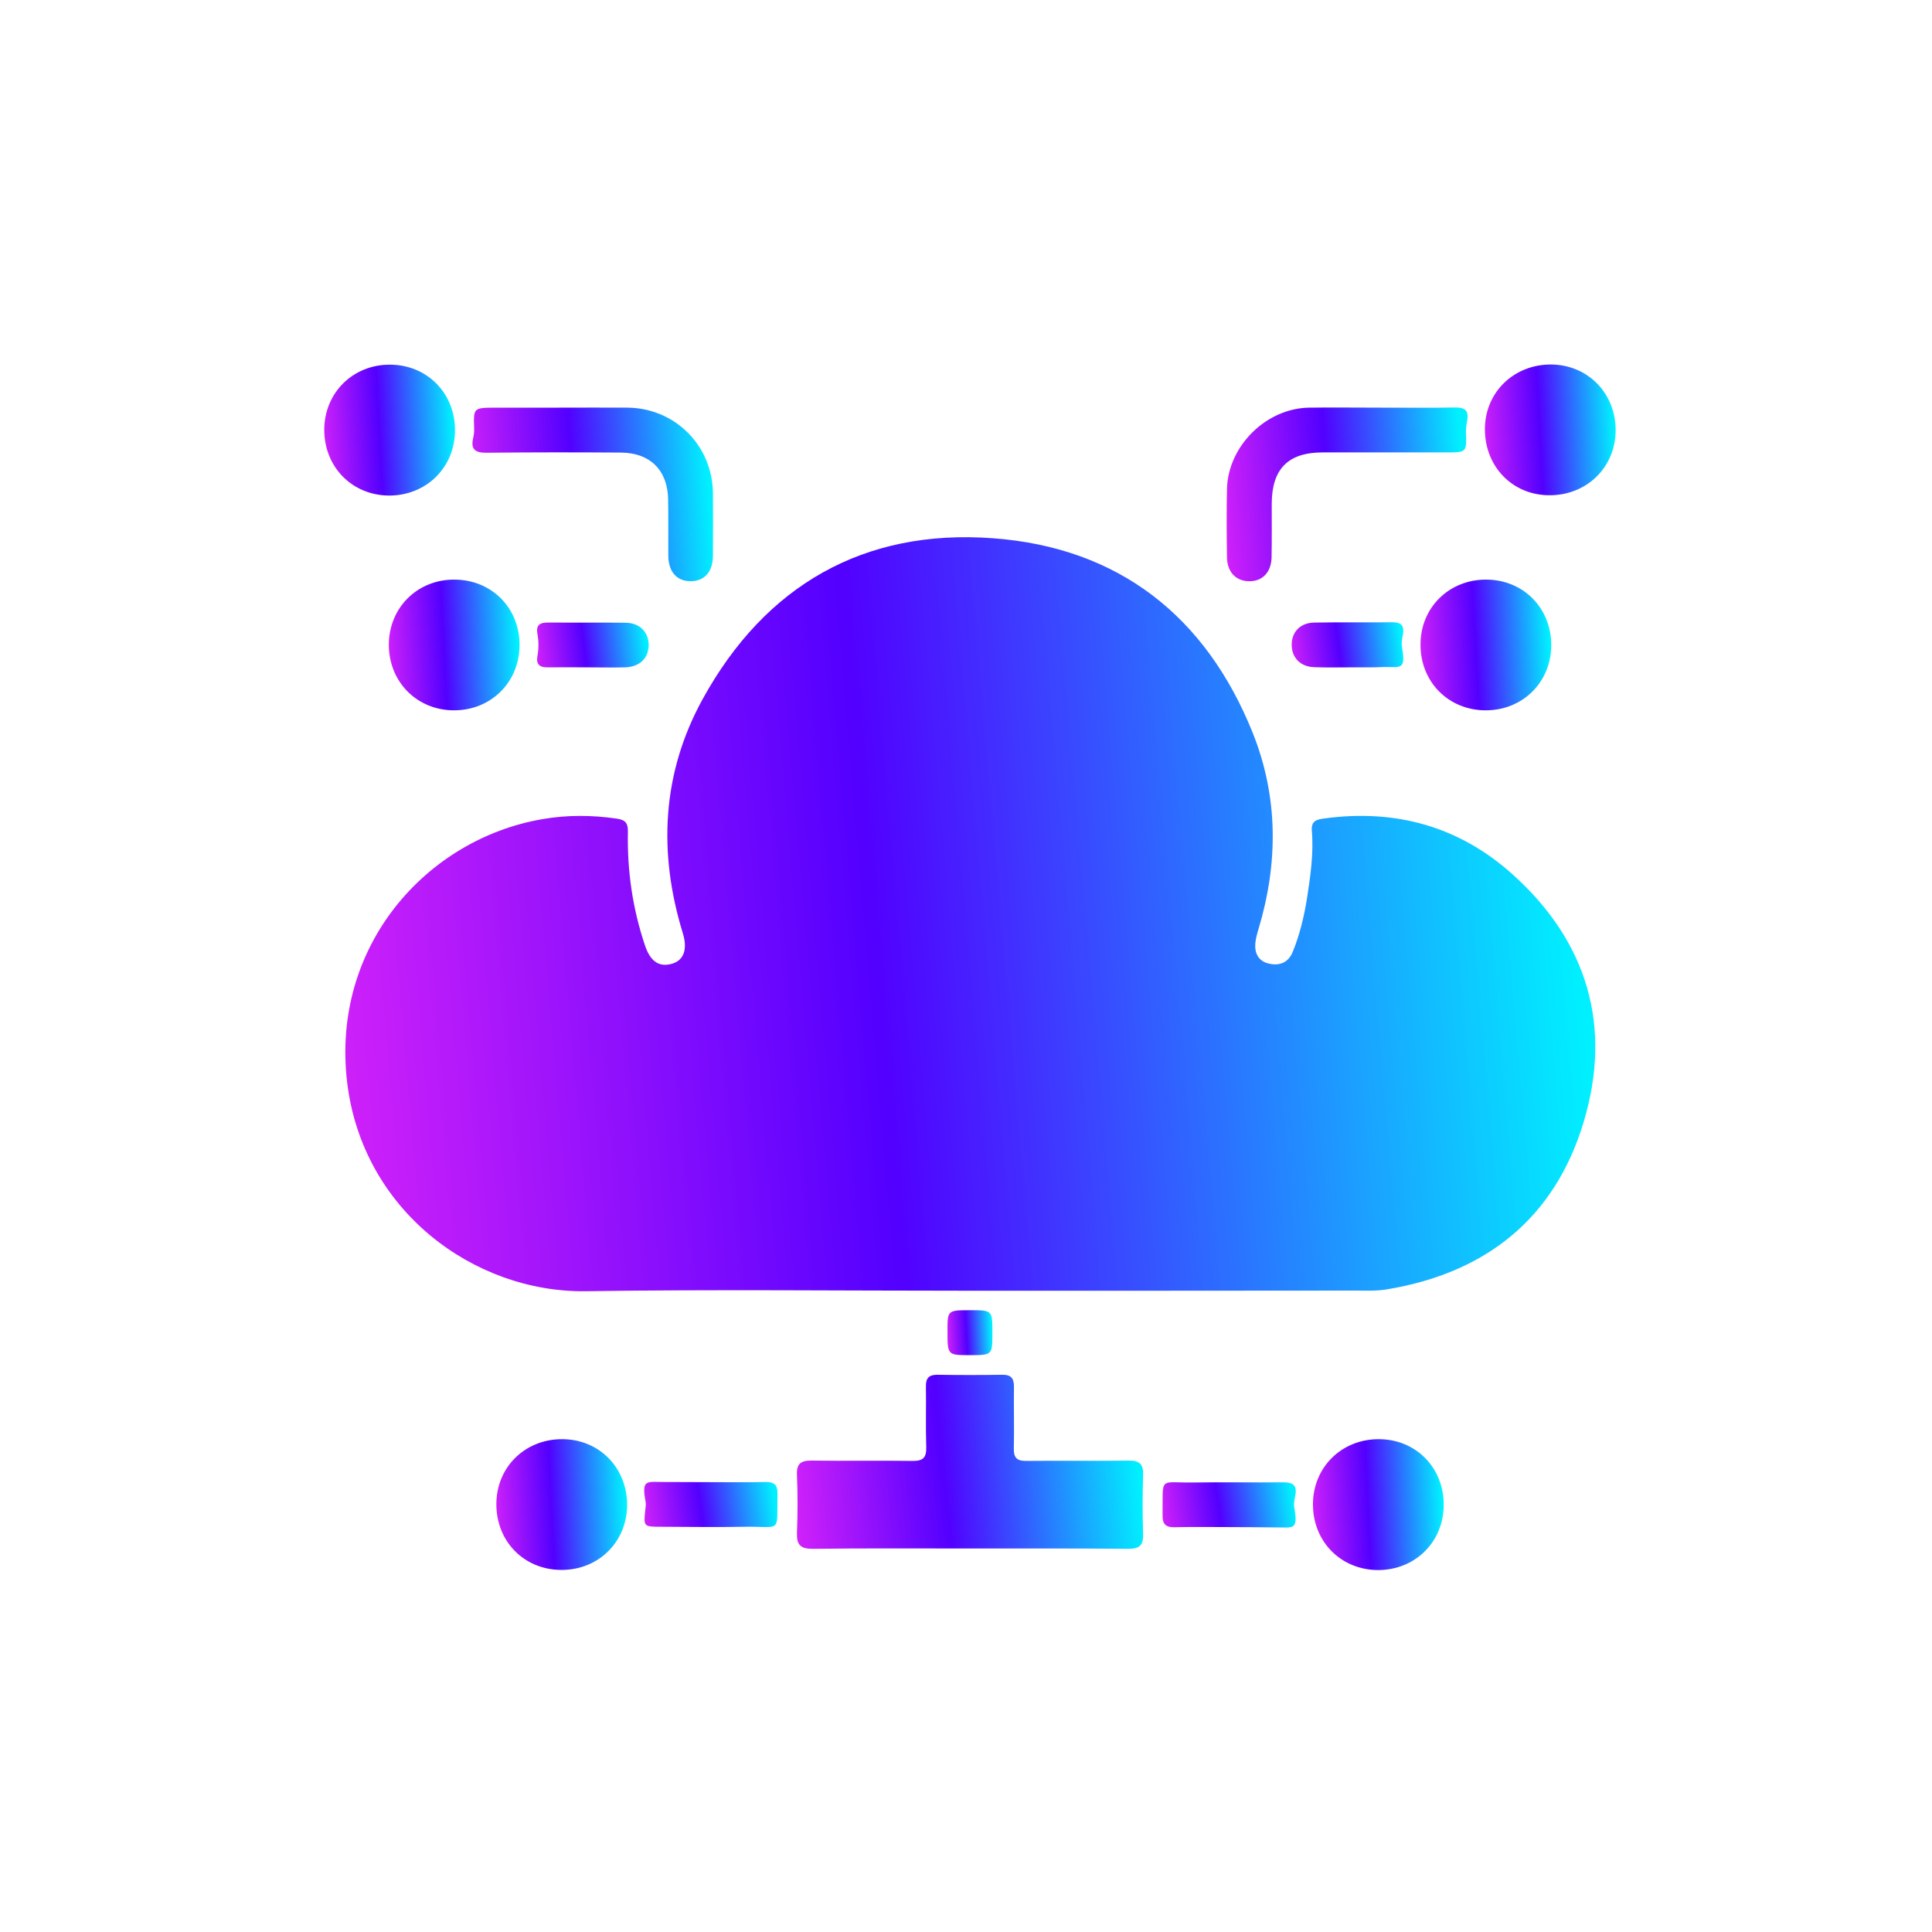 <svg width="164" height="164" viewBox="0 0 164 164" fill="none" xmlns="http://www.w3.org/2000/svg">
<path d="M82.355 109.565C71.49 109.565 60.612 109.442 49.747 109.606C40.207 109.743 30.75 102.732 29.465 91.853C28.099 80.291 36.203 71.23 46.029 69.536C48.134 69.167 50.252 69.18 52.384 69.495C53.095 69.604 53.314 69.877 53.3 70.615C53.232 73.909 53.696 77.121 54.749 80.251C55.213 81.644 55.979 82.136 57.086 81.795C58.042 81.494 58.384 80.578 57.96 79.212C55.856 72.351 56.184 65.627 59.655 59.327C64.958 49.692 73.335 44.881 84.269 45.688C94.915 46.467 102.35 52.275 106.34 62.211C108.513 67.65 108.513 73.253 106.832 78.856C106.709 79.253 106.6 79.663 106.559 80.073C106.491 80.92 106.819 81.59 107.707 81.795C108.636 82.013 109.374 81.699 109.743 80.784C110.345 79.294 110.714 77.736 110.96 76.164C111.247 74.292 111.52 72.406 111.356 70.506C111.288 69.7 111.752 69.563 112.381 69.481C118.422 68.647 123.834 70.137 128.357 74.183C134.74 79.895 136.885 87.097 134.425 95.257C131.965 103.443 126.102 108.076 117.684 109.456C116.864 109.593 116.016 109.552 115.183 109.552C104.249 109.565 93.302 109.565 82.355 109.565Z" fill="url(#paint0_linear_40_124)"/>
<path d="M82.341 131.446C77.9 131.446 73.444 131.418 69.003 131.473C67.95 131.487 67.609 131.131 67.65 130.106C67.718 128.48 67.718 126.84 67.65 125.2C67.609 124.23 67.991 123.97 68.907 123.984C71.75 124.025 74.606 123.97 77.462 124.011C78.378 124.025 78.651 123.71 78.624 122.822C78.569 121.114 78.624 119.405 78.597 117.697C78.583 116.959 78.87 116.686 79.608 116.699C81.426 116.727 83.257 116.727 85.075 116.699C85.813 116.686 86.072 116.986 86.072 117.711C86.045 119.46 86.1 121.209 86.059 122.959C86.045 123.751 86.332 124.025 87.125 124.011C90.008 123.984 92.906 124.025 95.789 123.984C96.719 123.97 97.074 124.271 97.033 125.214C96.978 126.881 96.978 128.562 97.033 130.229C97.06 131.172 96.732 131.473 95.789 131.473C91.307 131.432 86.824 131.446 82.341 131.446Z" fill="url(#paint1_linear_40_124)"/>
<path d="M47.464 34.604C49.405 34.604 51.345 34.59 53.272 34.604C57.304 34.645 60.475 37.816 60.516 41.861C60.529 43.651 60.529 45.428 60.516 47.218C60.502 48.544 59.791 49.323 58.657 49.337C57.468 49.35 56.744 48.558 56.73 47.177C56.716 45.578 56.744 43.979 56.716 42.394C56.675 39.92 55.186 38.431 52.698 38.417C48.899 38.39 45.1 38.39 41.3 38.431C40.357 38.444 39.934 38.157 40.166 37.187C40.221 36.927 40.262 36.654 40.248 36.394C40.193 34.618 40.18 34.618 41.997 34.604C43.815 34.604 45.646 34.604 47.464 34.604Z" fill="url(#paint2_linear_40_124)"/>
<path d="M117.246 34.604C119.337 34.604 121.428 34.631 123.519 34.59C124.394 34.577 124.708 34.891 124.531 35.738C124.476 36.039 124.435 36.34 124.435 36.64C124.503 38.403 124.503 38.403 122.781 38.403C119.283 38.403 115.784 38.403 112.285 38.403C109.347 38.403 107.967 39.797 107.953 42.749C107.953 44.266 107.967 45.797 107.939 47.314C107.912 48.599 107.133 49.378 105.985 49.337C104.892 49.309 104.167 48.544 104.154 47.3C104.126 45.36 104.113 43.419 104.154 41.492C104.249 37.87 107.447 34.686 111.083 34.604C113.146 34.577 115.196 34.604 117.246 34.604Z" fill="url(#paint3_linear_40_124)"/>
<path d="M33.005 54.721C33.019 51.578 35.424 49.186 38.581 49.2C41.738 49.213 44.116 51.605 44.102 54.776C44.089 57.919 41.669 60.311 38.513 60.297C35.383 60.283 33.005 57.878 33.005 54.721Z" fill="url(#paint4_linear_40_124)"/>
<path d="M33.114 30.955C36.257 30.968 38.635 33.374 38.622 36.544C38.608 39.688 36.189 42.066 33.032 42.066C29.889 42.052 27.524 39.647 27.524 36.476C27.538 33.333 29.957 30.941 33.114 30.955Z" fill="url(#paint5_linear_40_124)"/>
<path d="M126.047 36.408C126.061 33.292 128.507 30.928 131.678 30.941C134.807 30.969 137.172 33.401 137.144 36.572C137.117 39.688 134.671 42.066 131.5 42.039C128.384 42.025 126.033 39.606 126.047 36.408Z" fill="url(#paint6_linear_40_124)"/>
<path d="M120.581 54.707C120.581 51.578 123 49.186 126.171 49.2C129.314 49.213 131.692 51.619 131.678 54.789C131.665 57.919 129.246 60.311 126.089 60.297C122.945 60.283 120.567 57.878 120.581 54.707Z" fill="url(#paint7_linear_40_124)"/>
<path d="M42.134 127.66C42.148 124.531 44.566 122.153 47.737 122.166C50.88 122.18 53.245 124.599 53.231 127.77C53.218 130.899 50.785 133.291 47.628 133.264C44.484 133.25 42.12 130.845 42.134 127.66Z" fill="url(#paint8_linear_40_124)"/>
<path d="M117.027 122.166C120.184 122.166 122.562 124.572 122.549 127.742C122.549 130.886 120.13 133.277 116.973 133.277C113.829 133.264 111.451 130.872 111.451 127.701C111.451 124.558 113.87 122.166 117.027 122.166Z" fill="url(#paint9_linear_40_124)"/>
<path d="M60.434 125.815C61.951 125.815 63.468 125.842 64.985 125.801C65.709 125.788 66.01 126.047 65.996 126.785C65.942 130.216 66.379 129.56 63.29 129.601C60.898 129.642 58.507 129.614 56.115 129.601C54.626 129.601 54.626 129.587 54.776 128.166C54.803 127.947 54.844 127.701 54.803 127.482C54.434 125.501 54.913 125.815 56.429 125.801C57.782 125.801 59.108 125.815 60.434 125.815Z" fill="url(#paint10_linear_40_124)"/>
<path d="M104.236 129.628C102.719 129.628 101.202 129.601 99.685 129.642C98.96 129.656 98.673 129.369 98.687 128.644C98.728 125.255 98.332 125.884 101.284 125.843C103.826 125.802 106.368 125.856 108.91 125.829C109.757 125.815 110.126 126.089 109.948 126.963C109.88 127.291 109.812 127.66 109.866 127.975C110.235 129.956 109.702 129.642 108.336 129.656C106.969 129.642 105.602 129.628 104.236 129.628Z" fill="url(#paint11_linear_40_124)"/>
<path d="M49.773 56.648C48.68 56.648 47.573 56.635 46.48 56.648C45.783 56.662 45.496 56.375 45.619 55.692C45.742 55.049 45.728 54.407 45.619 53.778C45.482 53.068 45.837 52.835 46.507 52.849C48.708 52.863 50.908 52.835 53.108 52.863C54.311 52.876 55.062 53.655 55.062 54.762C55.062 55.869 54.297 56.607 53.081 56.648C51.974 56.676 50.867 56.648 49.773 56.648Z" fill="url(#paint12_linear_40_124)"/>
<path d="M114.841 56.648C113.747 56.648 112.64 56.675 111.547 56.635C110.399 56.593 109.675 55.855 109.647 54.789C109.62 53.669 110.358 52.862 111.561 52.849C113.761 52.808 115.961 52.849 118.162 52.822C118.9 52.808 119.214 53.081 119.091 53.833C119.023 54.202 118.941 54.598 119.009 54.953C119.364 56.922 118.859 56.607 117.478 56.621C116.576 56.662 115.715 56.648 114.841 56.648Z" fill="url(#paint13_linear_40_124)"/>
<path d="M84.241 113.146C84.241 115.032 84.241 115.032 82.314 115.032C80.428 115.032 80.428 115.032 80.428 112.996C80.428 111.219 80.428 111.219 82.355 111.219C84.241 111.219 84.241 111.219 84.241 113.146Z" fill="url(#paint14_linear_40_124)"/>
<defs>
<linearGradient id="paint0_linear_40_124" x1="129.604" y1="30.083" x2="6.671" y2="40.66" gradientUnits="userSpaceOnUse">
<stop stop-color="#00F0FF"/>
<stop offset="0.482" stop-color="#5200FF"/>
<stop offset="1" stop-color="#FF2DF7"/>
</linearGradient>
<linearGradient id="paint1_linear_40_124" x1="95.426" y1="113.117" x2="61.484" y2="116.621" gradientUnits="userSpaceOnUse">
<stop stop-color="#00F0FF"/>
<stop offset="0.482" stop-color="#5200FF"/>
<stop offset="1" stop-color="#FF2DF7"/>
</linearGradient>
<linearGradient id="paint2_linear_40_124" x1="59.407" y1="31.025" x2="35.693" y2="32.73" gradientUnits="userSpaceOnUse">
<stop stop-color="#00F0FF"/>
<stop offset="0.482" stop-color="#5200FF"/>
<stop offset="1" stop-color="#FF2DF7"/>
</linearGradient>
<linearGradient id="paint3_linear_40_124" x1="123.458" y1="31.015" x2="99.711" y2="32.724" gradientUnits="userSpaceOnUse">
<stop stop-color="#00F0FF"/>
<stop offset="0.482" stop-color="#5200FF"/>
<stop offset="1" stop-color="#FF2DF7"/>
</linearGradient>
<linearGradient id="paint4_linear_40_124" x1="43.494" y1="46.509" x2="30.576" y2="47.18" gradientUnits="userSpaceOnUse">
<stop stop-color="#00F0FF"/>
<stop offset="0.482" stop-color="#5200FF"/>
<stop offset="1" stop-color="#FF2DF7"/>
</linearGradient>
<linearGradient id="paint5_linear_40_124" x1="38.014" y1="28.261" x2="25.096" y2="28.931" gradientUnits="userSpaceOnUse">
<stop stop-color="#00F0FF"/>
<stop offset="0.482" stop-color="#5200FF"/>
<stop offset="1" stop-color="#FF2DF7"/>
</linearGradient>
<linearGradient id="paint6_linear_40_124" x1="136.536" y1="28.251" x2="123.618" y2="28.921" gradientUnits="userSpaceOnUse">
<stop stop-color="#00F0FF"/>
<stop offset="0.482" stop-color="#5200FF"/>
<stop offset="1" stop-color="#FF2DF7"/>
</linearGradient>
<linearGradient id="paint7_linear_40_124" x1="131.07" y1="46.509" x2="118.152" y2="47.18" gradientUnits="userSpaceOnUse">
<stop stop-color="#00F0FF"/>
<stop offset="0.482" stop-color="#5200FF"/>
<stop offset="1" stop-color="#FF2DF7"/>
</linearGradient>
<linearGradient id="paint8_linear_40_124" x1="52.623" y1="119.476" x2="39.705" y2="120.146" gradientUnits="userSpaceOnUse">
<stop stop-color="#00F0FF"/>
<stop offset="0.482" stop-color="#5200FF"/>
<stop offset="1" stop-color="#FF2DF7"/>
</linearGradient>
<linearGradient id="paint9_linear_40_124" x1="121.94" y1="119.473" x2="109.022" y2="120.142" gradientUnits="userSpaceOnUse">
<stop stop-color="#00F0FF"/>
<stop offset="0.482" stop-color="#5200FF"/>
<stop offset="1" stop-color="#FF2DF7"/>
</linearGradient>
<linearGradient id="paint10_linear_40_124" x1="65.377" y1="124.861" x2="52.476" y2="126.836" gradientUnits="userSpaceOnUse">
<stop stop-color="#00F0FF"/>
<stop offset="0.482" stop-color="#5200FF"/>
<stop offset="1" stop-color="#FF2DF7"/>
</linearGradient>
<linearGradient id="paint11_linear_40_124" x1="109.372" y1="124.889" x2="96.477" y2="126.857" gradientUnits="userSpaceOnUse">
<stop stop-color="#00F0FF"/>
<stop offset="0.482" stop-color="#5200FF"/>
<stop offset="1" stop-color="#FF2DF7"/>
</linearGradient>
<linearGradient id="paint12_linear_40_124" x1="54.543" y1="51.924" x2="43.668" y2="53.327" gradientUnits="userSpaceOnUse">
<stop stop-color="#00F0FF"/>
<stop offset="0.482" stop-color="#5200FF"/>
<stop offset="1" stop-color="#FF2DF7"/>
</linearGradient>
<linearGradient id="paint13_linear_40_124" x1="118.6" y1="51.891" x2="107.722" y2="53.285" gradientUnits="userSpaceOnUse">
<stop stop-color="#00F0FF"/>
<stop offset="0.482" stop-color="#5200FF"/>
<stop offset="1" stop-color="#FF2DF7"/>
</linearGradient>
<linearGradient id="paint14_linear_40_124" x1="84.032" y1="110.295" x2="79.593" y2="110.525" gradientUnits="userSpaceOnUse">
<stop stop-color="#00F0FF"/>
<stop offset="0.482" stop-color="#5200FF"/>
<stop offset="1" stop-color="#FF2DF7"/>
</linearGradient>
</defs>
</svg>
